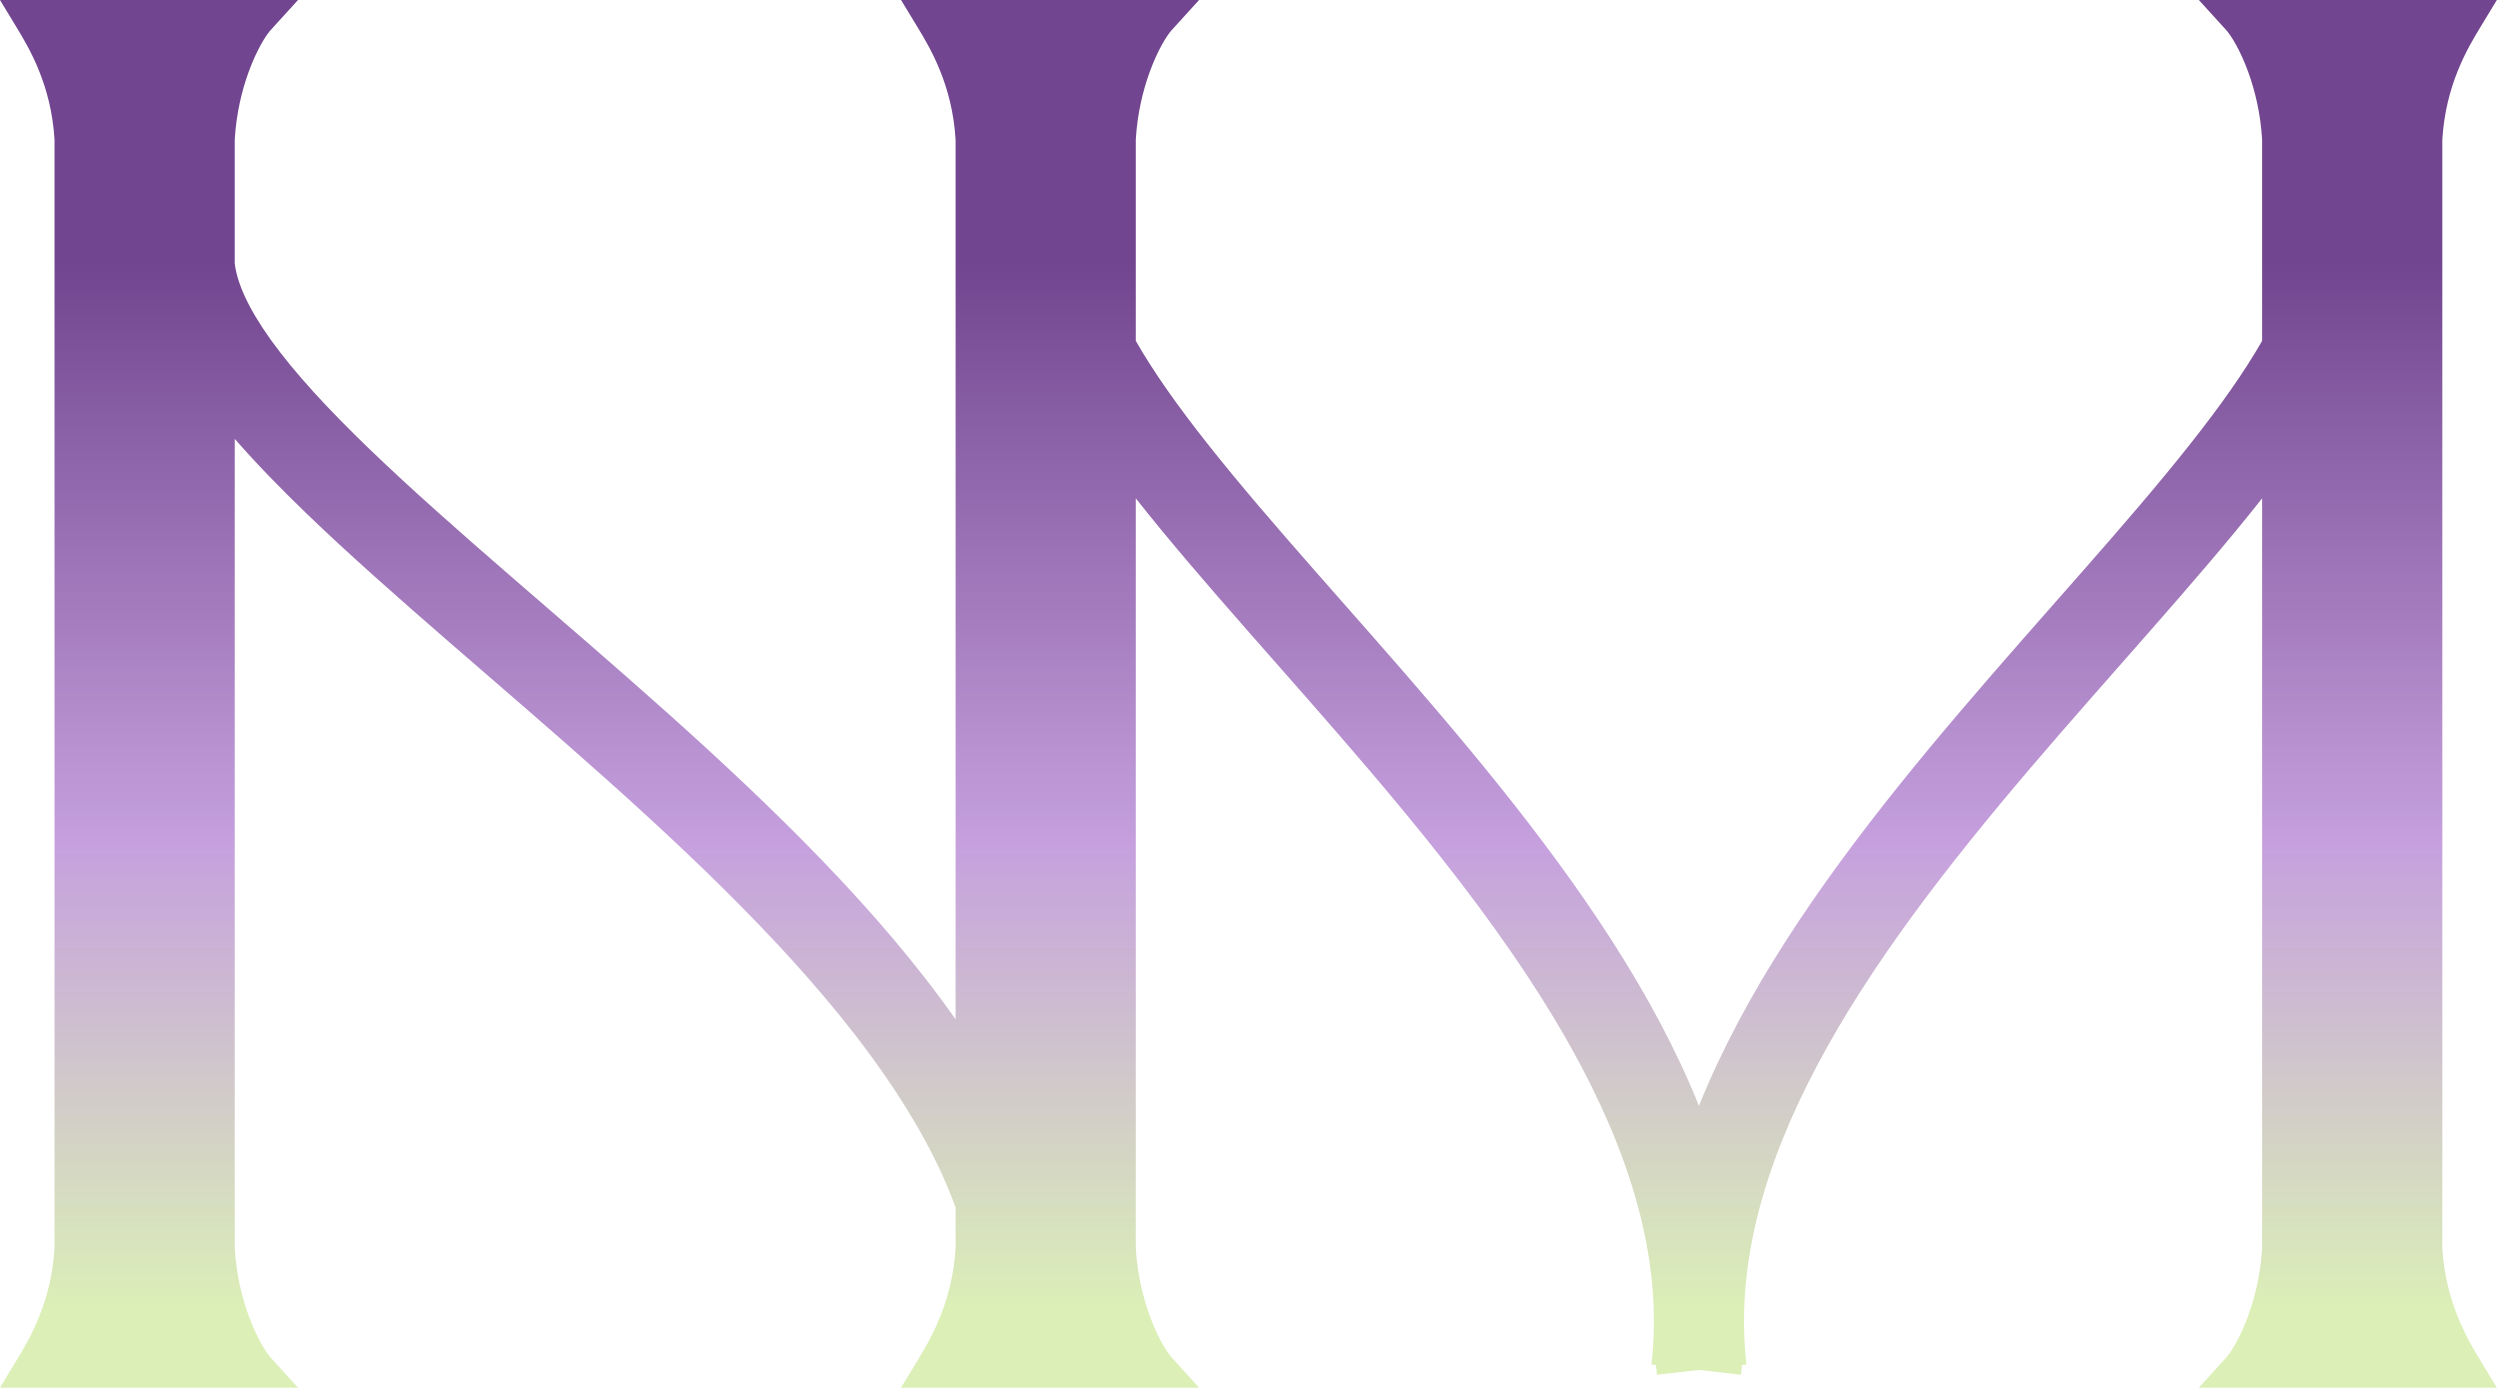 <svg width="227" height="126" viewBox="0 0 227 126" fill="none" xmlns="http://www.w3.org/2000/svg">
<path d="M24.57 2.737C24.145 3.205 23.307 4.525 22.573 6.542C21.959 8.231 21.45 10.327 21.314 12.678V23.904C21.51 25.635 22.49 27.933 24.612 30.886C26.753 33.863 29.79 37.151 33.53 40.756C41.103 48.055 50.725 55.9 60.605 64.738C70.233 73.351 79.872 82.72 86.768 92.557V12.685C86.473 7.696 84.44 4.328 83.322 2.484L81.816 0H108.875L106.387 2.737C105.961 3.205 105.123 4.525 104.39 6.542C103.776 8.231 103.266 10.327 103.13 12.678V30.951C104.755 33.798 106.963 36.906 109.633 40.284C115.46 47.66 122.841 55.557 130.47 64.518C137.951 73.304 145.43 82.856 150.74 92.867C152.05 95.337 153.237 97.853 154.265 100.409C155.292 97.853 156.48 95.337 157.79 92.867C163.101 82.856 170.58 73.304 178.061 64.518C185.689 55.557 193.07 47.66 198.897 40.284C201.567 36.906 203.775 33.798 205.4 30.951V12.678C205.264 10.327 204.755 8.231 204.141 6.542C203.407 4.525 202.569 3.205 202.144 2.737L199.655 0H226.714L225.208 2.484C224.09 4.328 222.057 7.696 221.763 12.685V113.312C222.057 118.302 224.09 121.67 225.208 123.514L226.714 125.998H199.655L202.144 123.261C202.569 122.793 203.407 121.473 204.141 119.456C204.755 117.767 205.264 115.67 205.4 113.319V45.25C205.373 45.285 205.345 45.321 205.317 45.356C199.408 52.835 191.533 61.316 184.291 69.821C176.902 78.501 169.897 87.503 165.018 96.701C160.143 105.891 157.554 114.971 158.578 123.895L158.17 123.94C158.142 124.236 158.115 124.531 158.081 124.827L154.265 124.39L150.449 124.827L150.358 123.94L149.952 123.895C150.977 114.971 148.387 105.891 143.513 96.701C142.74 95.246 141.915 93.795 141.043 92.35C140.09 90.77 139.081 89.198 138.026 87.632C137.734 87.198 137.44 86.764 137.141 86.331C133.266 80.724 128.827 75.21 124.239 69.821C116.998 61.316 109.122 52.835 103.213 45.356C103.185 45.321 103.158 45.285 103.13 45.25V113.319C103.266 115.67 103.776 117.767 104.39 119.456C105.123 121.473 105.961 122.793 106.387 123.261L108.875 125.998H81.816L83.322 123.514C84.44 121.67 86.474 118.302 86.768 113.312V109.637C85.31 105.642 83.081 101.578 80.201 97.442C73.871 88.355 64.768 79.439 55.15 70.836C45.717 62.397 35.522 54.04 27.852 46.647C25.473 44.353 23.26 42.081 21.314 39.847V113.319C21.45 115.67 21.959 117.767 22.573 119.456C23.307 121.473 24.145 122.793 24.57 123.261L27.059 125.998H0L1.506 123.514C2.624 121.67 4.657 118.302 4.951 113.312V12.685C4.657 7.696 2.623 4.328 1.506 2.484L0 0H27.059L24.57 2.737Z" fill="url(#paint0_linear_3_54)"/>
<defs>
<linearGradient id="paint0_linear_3_54" x1="113.357" y1="0" x2="113.357" y2="125.998" gradientUnits="userSpaceOnUse">
<stop offset="0.188" stop-color="#71458F"/>
<stop offset="0.611" stop-color="#C6A1DE"/>
<stop offset="0.942" stop-color="#DBEFB7"/>
</linearGradient>
</defs>
</svg>
